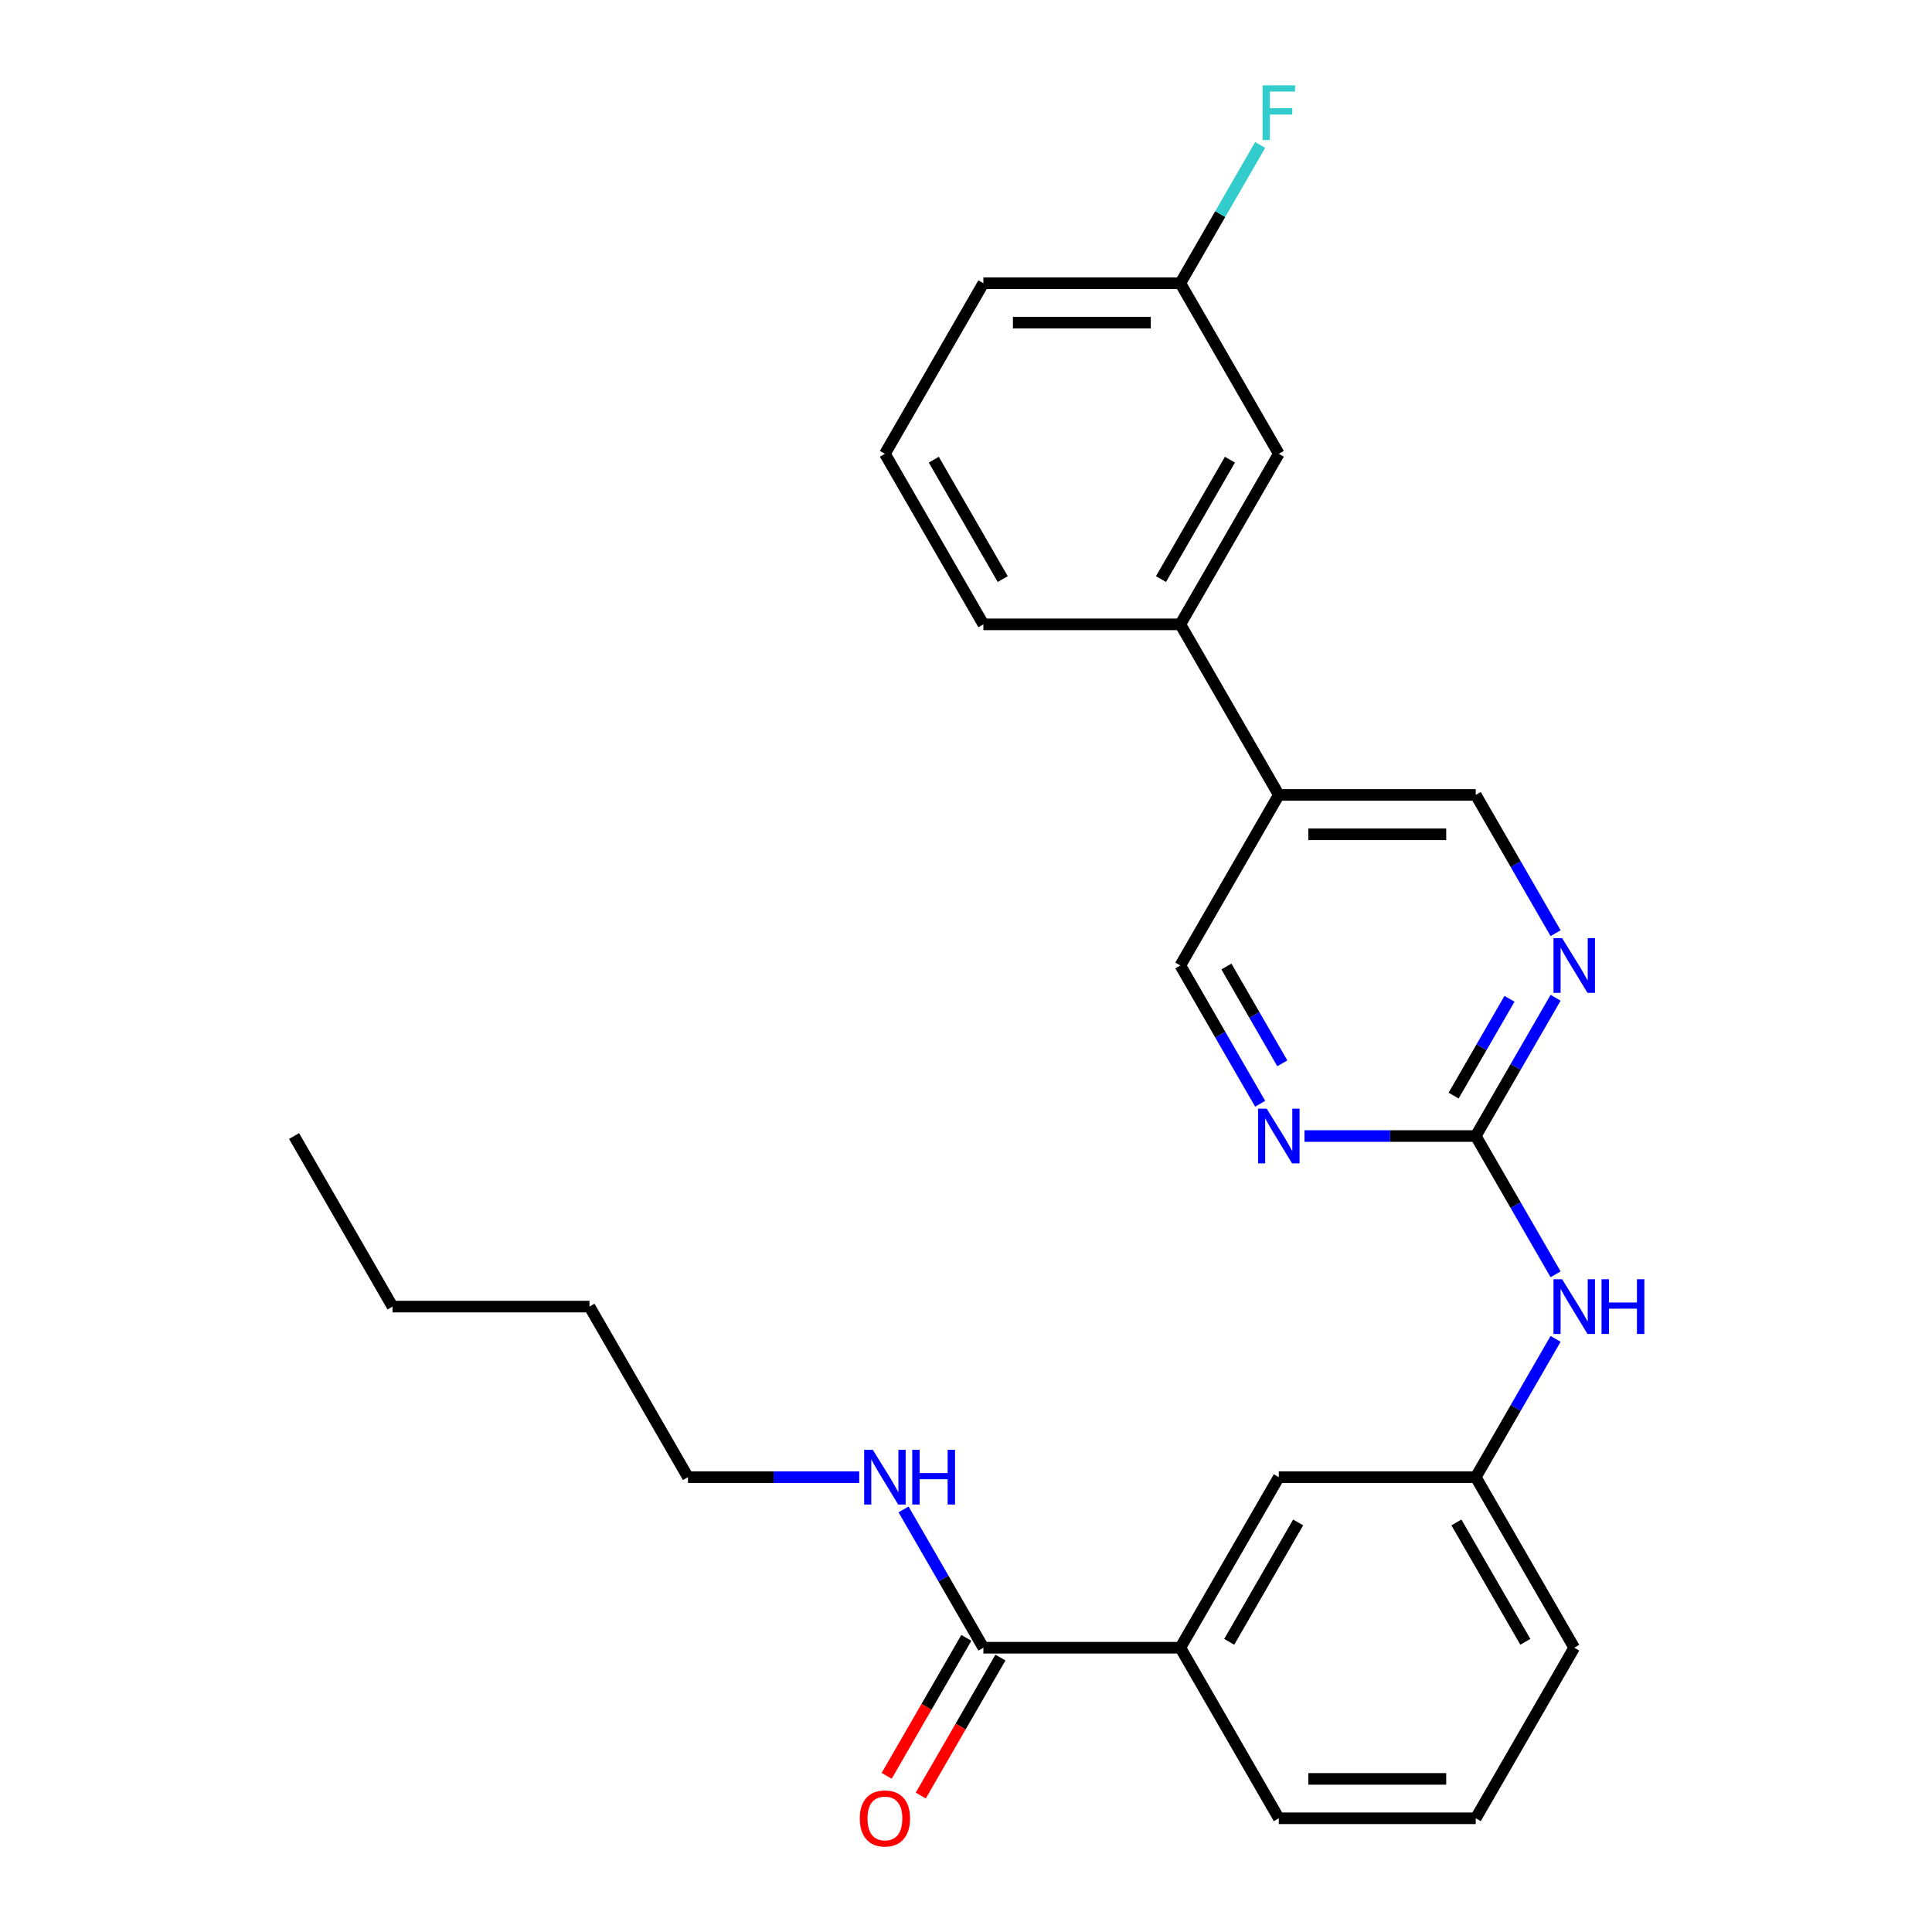 <?xml version='1.0' encoding='iso-8859-1'?>
<svg version='1.1' baseProfile='full'
              xmlns='http://www.w3.org/2000/svg'
                      xmlns:rdkit='http://www.rdkit.org/xml'
                      xmlns:xlink='http://www.w3.org/1999/xlink'
                  xml:space='preserve'
width='1000px' height='1000px' viewBox='0 0 1000 1000'>
<!-- END OF HEADER -->
<rect style='opacity:1.0;fill:#FFFFFF;stroke:none' width='1000' height='1000' x='0' y='0'> </rect>
<path class='bond-0' d='M 763.847,588.01 L 784.508,552.223' style='fill:none;fill-rule:evenodd;stroke:#000000;stroke-width:6px;stroke-linecap:butt;stroke-linejoin:miter;stroke-opacity:1' />
<path class='bond-0' d='M 784.508,552.223 L 805.17,516.436' style='fill:none;fill-rule:evenodd;stroke:#0000FF;stroke-width:6px;stroke-linecap:butt;stroke-linejoin:miter;stroke-opacity:1' />
<path class='bond-0' d='M 752.389,567.08 L 766.852,542.029' style='fill:none;fill-rule:evenodd;stroke:#000000;stroke-width:6px;stroke-linecap:butt;stroke-linejoin:miter;stroke-opacity:1' />
<path class='bond-0' d='M 766.852,542.029 L 781.315,516.978' style='fill:none;fill-rule:evenodd;stroke:#0000FF;stroke-width:6px;stroke-linecap:butt;stroke-linejoin:miter;stroke-opacity:1' />
<path class='bond-1' d='M 763.847,588.01 L 719.521,588.01' style='fill:none;fill-rule:evenodd;stroke:#000000;stroke-width:6px;stroke-linecap:butt;stroke-linejoin:miter;stroke-opacity:1' />
<path class='bond-1' d='M 719.521,588.01 L 675.196,588.01' style='fill:none;fill-rule:evenodd;stroke:#0000FF;stroke-width:6px;stroke-linecap:butt;stroke-linejoin:miter;stroke-opacity:1' />
<path class='bond-5' d='M 763.847,588.01 L 784.508,623.796' style='fill:none;fill-rule:evenodd;stroke:#000000;stroke-width:6px;stroke-linecap:butt;stroke-linejoin:miter;stroke-opacity:1' />
<path class='bond-5' d='M 784.508,623.796 L 805.17,659.583' style='fill:none;fill-rule:evenodd;stroke:#0000FF;stroke-width:6px;stroke-linecap:butt;stroke-linejoin:miter;stroke-opacity:1' />
<path class='bond-7' d='M 805.17,483.019 L 784.508,447.232' style='fill:none;fill-rule:evenodd;stroke:#0000FF;stroke-width:6px;stroke-linecap:butt;stroke-linejoin:miter;stroke-opacity:1' />
<path class='bond-7' d='M 784.508,447.232 L 763.847,411.445' style='fill:none;fill-rule:evenodd;stroke:#000000;stroke-width:6px;stroke-linecap:butt;stroke-linejoin:miter;stroke-opacity:1' />
<path class='bond-8' d='M 652.261,571.301 L 631.599,535.514' style='fill:none;fill-rule:evenodd;stroke:#0000FF;stroke-width:6px;stroke-linecap:butt;stroke-linejoin:miter;stroke-opacity:1' />
<path class='bond-8' d='M 631.599,535.514 L 610.938,499.727' style='fill:none;fill-rule:evenodd;stroke:#000000;stroke-width:6px;stroke-linecap:butt;stroke-linejoin:miter;stroke-opacity:1' />
<path class='bond-8' d='M 663.719,550.371 L 649.256,525.32' style='fill:none;fill-rule:evenodd;stroke:#0000FF;stroke-width:6px;stroke-linecap:butt;stroke-linejoin:miter;stroke-opacity:1' />
<path class='bond-8' d='M 649.256,525.32 L 634.793,500.27' style='fill:none;fill-rule:evenodd;stroke:#000000;stroke-width:6px;stroke-linecap:butt;stroke-linejoin:miter;stroke-opacity:1' />
<path class='bond-2' d='M 508.998,852.856 L 610.938,852.856' style='fill:none;fill-rule:evenodd;stroke:#000000;stroke-width:6px;stroke-linecap:butt;stroke-linejoin:miter;stroke-opacity:1' />
<path class='bond-12' d='M 500.17,847.759 L 479.555,883.466' style='fill:none;fill-rule:evenodd;stroke:#000000;stroke-width:6px;stroke-linecap:butt;stroke-linejoin:miter;stroke-opacity:1' />
<path class='bond-12' d='M 479.555,883.466 L 458.939,919.173' style='fill:none;fill-rule:evenodd;stroke:#FF0000;stroke-width:6px;stroke-linecap:butt;stroke-linejoin:miter;stroke-opacity:1' />
<path class='bond-12' d='M 517.826,857.953 L 497.211,893.66' style='fill:none;fill-rule:evenodd;stroke:#000000;stroke-width:6px;stroke-linecap:butt;stroke-linejoin:miter;stroke-opacity:1' />
<path class='bond-12' d='M 497.211,893.66 L 476.596,929.367' style='fill:none;fill-rule:evenodd;stroke:#FF0000;stroke-width:6px;stroke-linecap:butt;stroke-linejoin:miter;stroke-opacity:1' />
<path class='bond-13' d='M 508.998,852.856 L 488.337,817.069' style='fill:none;fill-rule:evenodd;stroke:#000000;stroke-width:6px;stroke-linecap:butt;stroke-linejoin:miter;stroke-opacity:1' />
<path class='bond-13' d='M 488.337,817.069 L 467.675,781.282' style='fill:none;fill-rule:evenodd;stroke:#0000FF;stroke-width:6px;stroke-linecap:butt;stroke-linejoin:miter;stroke-opacity:1' />
<path class='bond-3' d='M 661.907,411.445 L 610.938,499.727' style='fill:none;fill-rule:evenodd;stroke:#000000;stroke-width:6px;stroke-linecap:butt;stroke-linejoin:miter;stroke-opacity:1' />
<path class='bond-6' d='M 661.907,411.445 L 610.938,323.163' style='fill:none;fill-rule:evenodd;stroke:#000000;stroke-width:6px;stroke-linecap:butt;stroke-linejoin:miter;stroke-opacity:1' />
<path class='bond-26' d='M 661.907,411.445 L 763.847,411.445' style='fill:none;fill-rule:evenodd;stroke:#000000;stroke-width:6px;stroke-linecap:butt;stroke-linejoin:miter;stroke-opacity:1' />
<path class='bond-26' d='M 677.198,431.833 L 748.556,431.833' style='fill:none;fill-rule:evenodd;stroke:#000000;stroke-width:6px;stroke-linecap:butt;stroke-linejoin:miter;stroke-opacity:1' />
<path class='bond-4' d='M 610.938,852.856 L 661.907,764.574' style='fill:none;fill-rule:evenodd;stroke:#000000;stroke-width:6px;stroke-linecap:butt;stroke-linejoin:miter;stroke-opacity:1' />
<path class='bond-4' d='M 636.24,849.808 L 671.918,788.01' style='fill:none;fill-rule:evenodd;stroke:#000000;stroke-width:6px;stroke-linecap:butt;stroke-linejoin:miter;stroke-opacity:1' />
<path class='bond-27' d='M 610.938,852.856 L 661.907,941.138' style='fill:none;fill-rule:evenodd;stroke:#000000;stroke-width:6px;stroke-linecap:butt;stroke-linejoin:miter;stroke-opacity:1' />
<path class='bond-10' d='M 805.17,693 L 784.508,728.787' style='fill:none;fill-rule:evenodd;stroke:#0000FF;stroke-width:6px;stroke-linecap:butt;stroke-linejoin:miter;stroke-opacity:1' />
<path class='bond-10' d='M 784.508,728.787 L 763.847,764.574' style='fill:none;fill-rule:evenodd;stroke:#000000;stroke-width:6px;stroke-linecap:butt;stroke-linejoin:miter;stroke-opacity:1' />
<path class='bond-11' d='M 610.938,323.163 L 661.907,234.881' style='fill:none;fill-rule:evenodd;stroke:#000000;stroke-width:6px;stroke-linecap:butt;stroke-linejoin:miter;stroke-opacity:1' />
<path class='bond-11' d='M 600.927,299.727 L 636.606,237.929' style='fill:none;fill-rule:evenodd;stroke:#000000;stroke-width:6px;stroke-linecap:butt;stroke-linejoin:miter;stroke-opacity:1' />
<path class='bond-17' d='M 610.938,323.163 L 508.998,323.163' style='fill:none;fill-rule:evenodd;stroke:#000000;stroke-width:6px;stroke-linecap:butt;stroke-linejoin:miter;stroke-opacity:1' />
<path class='bond-9' d='M 661.907,764.574 L 763.847,764.574' style='fill:none;fill-rule:evenodd;stroke:#000000;stroke-width:6px;stroke-linecap:butt;stroke-linejoin:miter;stroke-opacity:1' />
<path class='bond-20' d='M 763.847,764.574 L 814.817,852.856' style='fill:none;fill-rule:evenodd;stroke:#000000;stroke-width:6px;stroke-linecap:butt;stroke-linejoin:miter;stroke-opacity:1' />
<path class='bond-20' d='M 753.836,788.01 L 789.515,849.808' style='fill:none;fill-rule:evenodd;stroke:#000000;stroke-width:6px;stroke-linecap:butt;stroke-linejoin:miter;stroke-opacity:1' />
<path class='bond-14' d='M 661.907,234.881 L 610.938,146.599' style='fill:none;fill-rule:evenodd;stroke:#000000;stroke-width:6px;stroke-linecap:butt;stroke-linejoin:miter;stroke-opacity:1' />
<path class='bond-21' d='M 444.74,764.574 L 400.415,764.574' style='fill:none;fill-rule:evenodd;stroke:#0000FF;stroke-width:6px;stroke-linecap:butt;stroke-linejoin:miter;stroke-opacity:1' />
<path class='bond-21' d='M 400.415,764.574 L 356.089,764.574' style='fill:none;fill-rule:evenodd;stroke:#000000;stroke-width:6px;stroke-linecap:butt;stroke-linejoin:miter;stroke-opacity:1' />
<path class='bond-15' d='M 610.938,146.599 L 631.599,110.812' style='fill:none;fill-rule:evenodd;stroke:#000000;stroke-width:6px;stroke-linecap:butt;stroke-linejoin:miter;stroke-opacity:1' />
<path class='bond-15' d='M 631.599,110.812 L 652.261,75.025' style='fill:none;fill-rule:evenodd;stroke:#33CCCC;stroke-width:6px;stroke-linecap:butt;stroke-linejoin:miter;stroke-opacity:1' />
<path class='bond-28' d='M 610.938,146.599 L 508.998,146.599' style='fill:none;fill-rule:evenodd;stroke:#000000;stroke-width:6px;stroke-linecap:butt;stroke-linejoin:miter;stroke-opacity:1' />
<path class='bond-28' d='M 595.647,166.987 L 524.289,166.987' style='fill:none;fill-rule:evenodd;stroke:#000000;stroke-width:6px;stroke-linecap:butt;stroke-linejoin:miter;stroke-opacity:1' />
<path class='bond-16' d='M 661.907,941.138 L 763.847,941.138' style='fill:none;fill-rule:evenodd;stroke:#000000;stroke-width:6px;stroke-linecap:butt;stroke-linejoin:miter;stroke-opacity:1' />
<path class='bond-16' d='M 677.198,920.75 L 748.556,920.75' style='fill:none;fill-rule:evenodd;stroke:#000000;stroke-width:6px;stroke-linecap:butt;stroke-linejoin:miter;stroke-opacity:1' />
<path class='bond-19' d='M 508.998,323.163 L 458.029,234.881' style='fill:none;fill-rule:evenodd;stroke:#000000;stroke-width:6px;stroke-linecap:butt;stroke-linejoin:miter;stroke-opacity:1' />
<path class='bond-19' d='M 519.009,299.727 L 483.33,237.929' style='fill:none;fill-rule:evenodd;stroke:#000000;stroke-width:6px;stroke-linecap:butt;stroke-linejoin:miter;stroke-opacity:1' />
<path class='bond-18' d='M 763.847,941.138 L 814.817,852.856' style='fill:none;fill-rule:evenodd;stroke:#000000;stroke-width:6px;stroke-linecap:butt;stroke-linejoin:miter;stroke-opacity:1' />
<path class='bond-22' d='M 458.029,234.881 L 508.998,146.599' style='fill:none;fill-rule:evenodd;stroke:#000000;stroke-width:6px;stroke-linecap:butt;stroke-linejoin:miter;stroke-opacity:1' />
<path class='bond-23' d='M 356.089,764.574 L 305.119,676.292' style='fill:none;fill-rule:evenodd;stroke:#000000;stroke-width:6px;stroke-linecap:butt;stroke-linejoin:miter;stroke-opacity:1' />
<path class='bond-24' d='M 305.119,676.292 L 203.18,676.292' style='fill:none;fill-rule:evenodd;stroke:#000000;stroke-width:6px;stroke-linecap:butt;stroke-linejoin:miter;stroke-opacity:1' />
<path class='bond-25' d='M 203.18,676.292 L 152.21,588.01' style='fill:none;fill-rule:evenodd;stroke:#000000;stroke-width:6px;stroke-linecap:butt;stroke-linejoin:miter;stroke-opacity:1' />
<path  class='atom-1' d='M 808.557 485.567
L 817.837 500.567
Q 818.757 502.047, 820.237 504.727
Q 821.717 507.407, 821.797 507.567
L 821.797 485.567
L 825.557 485.567
L 825.557 513.887
L 821.677 513.887
L 811.717 497.487
Q 810.557 495.567, 809.317 493.367
Q 808.117 491.167, 807.757 490.487
L 807.757 513.887
L 804.077 513.887
L 804.077 485.567
L 808.557 485.567
' fill='#0000FF'/>
<path  class='atom-2' d='M 655.647 573.85
L 664.927 588.85
Q 665.847 590.33, 667.327 593.01
Q 668.807 595.69, 668.887 595.85
L 668.887 573.85
L 672.647 573.85
L 672.647 602.17
L 668.767 602.17
L 658.807 585.77
Q 657.647 583.85, 656.407 581.65
Q 655.207 579.45, 654.847 578.77
L 654.847 602.17
L 651.167 602.17
L 651.167 573.85
L 655.647 573.85
' fill='#0000FF'/>
<path  class='atom-6' d='M 808.557 662.132
L 817.837 677.132
Q 818.757 678.612, 820.237 681.292
Q 821.717 683.972, 821.797 684.132
L 821.797 662.132
L 825.557 662.132
L 825.557 690.452
L 821.677 690.452
L 811.717 674.052
Q 810.557 672.132, 809.317 669.932
Q 808.117 667.732, 807.757 667.052
L 807.757 690.452
L 804.077 690.452
L 804.077 662.132
L 808.557 662.132
' fill='#0000FF'/>
<path  class='atom-6' d='M 828.957 662.132
L 832.797 662.132
L 832.797 674.172
L 847.277 674.172
L 847.277 662.132
L 851.117 662.132
L 851.117 690.452
L 847.277 690.452
L 847.277 677.372
L 832.797 677.372
L 832.797 690.452
L 828.957 690.452
L 828.957 662.132
' fill='#0000FF'/>
<path  class='atom-13' d='M 445.029 941.218
Q 445.029 934.418, 448.389 930.618
Q 451.749 926.818, 458.029 926.818
Q 464.309 926.818, 467.669 930.618
Q 471.029 934.418, 471.029 941.218
Q 471.029 948.098, 467.629 952.018
Q 464.229 955.898, 458.029 955.898
Q 451.789 955.898, 448.389 952.018
Q 445.029 948.138, 445.029 941.218
M 458.029 952.698
Q 462.349 952.698, 464.669 949.818
Q 467.029 946.898, 467.029 941.218
Q 467.029 935.658, 464.669 932.858
Q 462.349 930.018, 458.029 930.018
Q 453.709 930.018, 451.349 932.818
Q 449.029 935.618, 449.029 941.218
Q 449.029 946.938, 451.349 949.818
Q 453.709 952.698, 458.029 952.698
' fill='#FF0000'/>
<path  class='atom-14' d='M 451.769 750.414
L 461.049 765.414
Q 461.969 766.894, 463.449 769.574
Q 464.929 772.254, 465.009 772.414
L 465.009 750.414
L 468.769 750.414
L 468.769 778.734
L 464.889 778.734
L 454.929 762.334
Q 453.769 760.414, 452.529 758.214
Q 451.329 756.014, 450.969 755.334
L 450.969 778.734
L 447.289 778.734
L 447.289 750.414
L 451.769 750.414
' fill='#0000FF'/>
<path  class='atom-14' d='M 472.169 750.414
L 476.009 750.414
L 476.009 762.454
L 490.489 762.454
L 490.489 750.414
L 494.329 750.414
L 494.329 778.734
L 490.489 778.734
L 490.489 765.654
L 476.009 765.654
L 476.009 778.734
L 472.169 778.734
L 472.169 750.414
' fill='#0000FF'/>
<path  class='atom-16' d='M 653.487 44.157
L 670.327 44.157
L 670.327 47.397
L 657.287 47.397
L 657.287 55.997
L 668.887 55.997
L 668.887 59.277
L 657.287 59.277
L 657.287 72.477
L 653.487 72.477
L 653.487 44.157
' fill='#33CCCC'/>
</svg>
